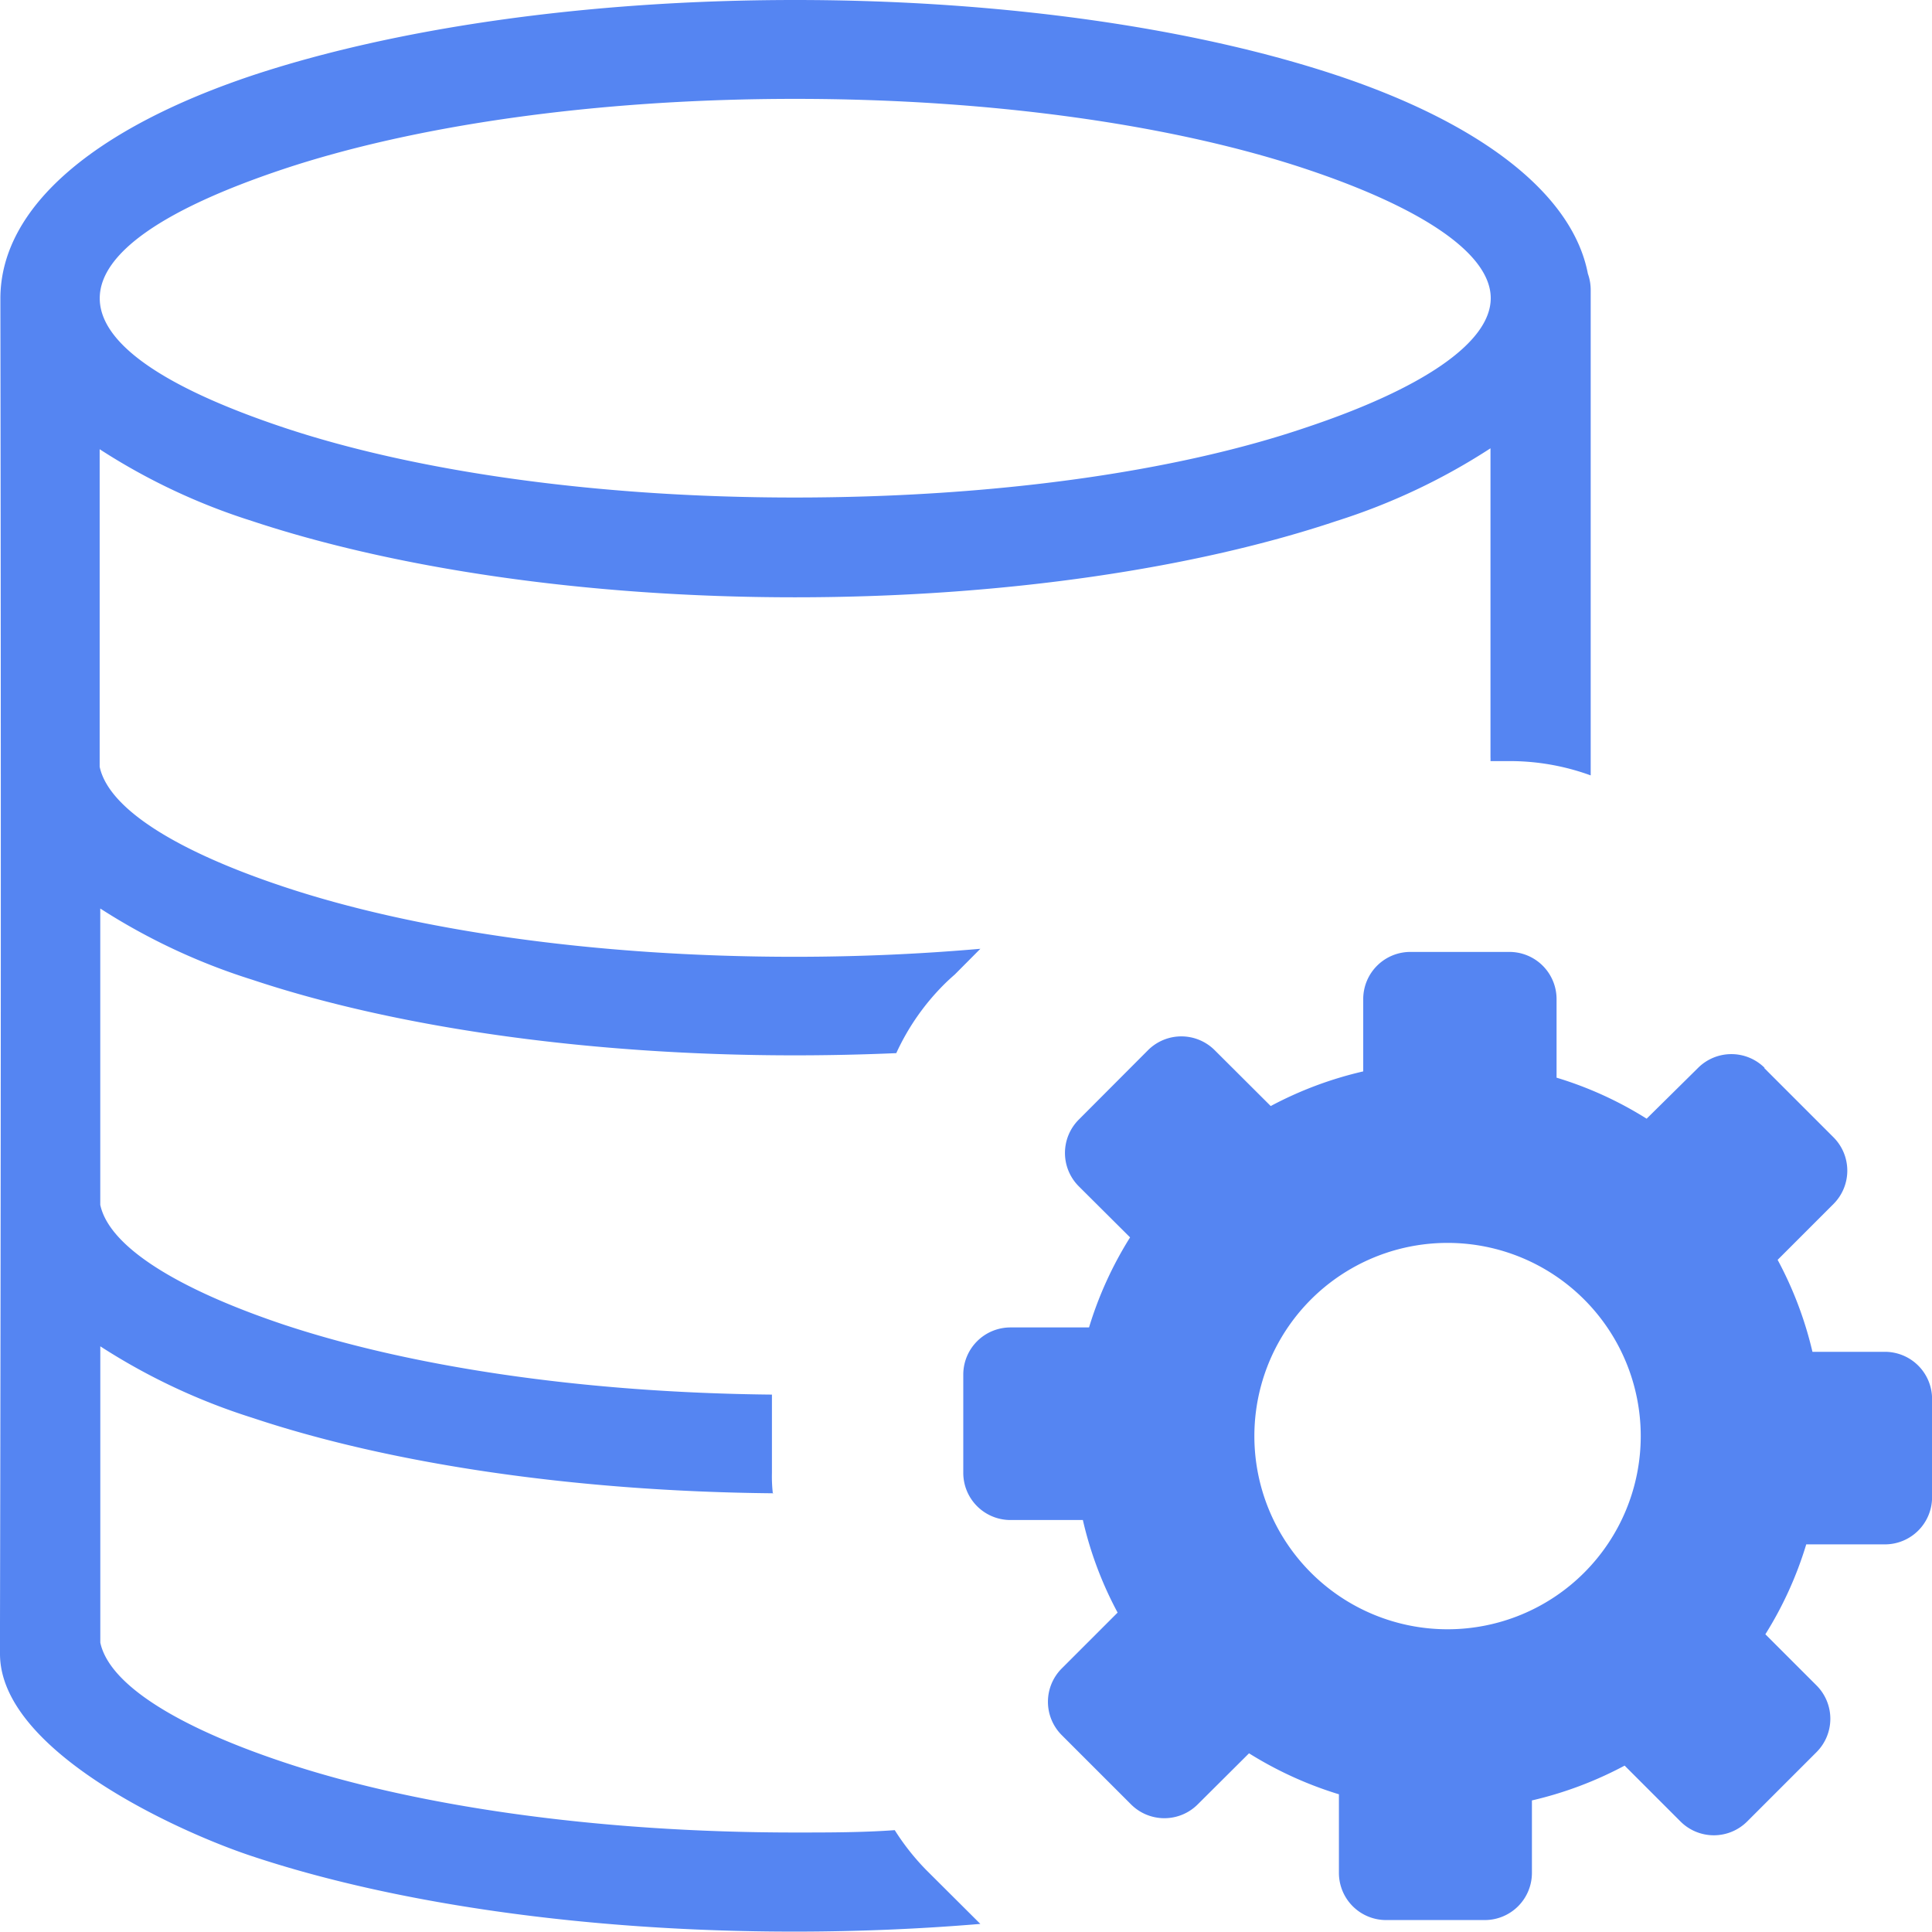 <svg viewBox="0 0 101.927 101.91" height="101.91" width="101.927" xmlns="http://www.w3.org/2000/svg">
  <path fill-rule="evenodd" fill="#5585f2" transform="translate(0.02)" d="M93.05,56.341l3.665,3.665a2.488,2.488,0,0,1,0,3.508l-2.952,2.952A19.721,19.721,0,0,1,95.6,71.318h3.823a2.488,2.488,0,0,1,2.488,2.488v5.183a2.488,2.488,0,0,1-2.488,2.488H95.272a19.6,19.6,0,0,1-2.156,4.743l2.7,2.7a2.488,2.488,0,0,1,0,3.516l-3.665,3.665a2.488,2.488,0,0,1-3.508,0l-2.952-2.952A19.9,19.9,0,0,1,80.8,94.986v3.823a2.488,2.488,0,0,1-2.488,2.488H73.106a2.488,2.488,0,0,1-2.488-2.488V94.662A19.9,19.9,0,0,1,65.875,92.5l-2.712,2.7a2.488,2.488,0,0,1-3.508,0L55.99,91.536a2.488,2.488,0,0,1,0-3.508l2.952-2.952a19.521,19.521,0,0,1-1.833-4.884H53.286A2.488,2.488,0,0,1,50.8,77.7V72.52a2.488,2.488,0,0,1,2.488-2.488h4.146A19.679,19.679,0,0,1,59.6,65.281l-2.712-2.7a2.488,2.488,0,0,1,0-3.508L60.551,55.4a2.488,2.488,0,0,1,3.508,0l2.961,2.952A19.762,19.762,0,0,1,71.9,56.524V52.709a2.488,2.488,0,0,1,2.488-2.488h5.216A2.488,2.488,0,0,1,82.1,52.709v4.146a19.529,19.529,0,0,1,4.752,2.164l2.712-2.679a2.488,2.488,0,0,1,3.516,0ZM14.924,22.548c6.85,2.289,16.387,3.7,26.976,3.7s20.151-1.368,27-3.7c6.012-2.007,9.727-4.437,9.727-6.817s-3.715-4.8-9.727-6.808c-6.85-2.289-16.387-3.707-26.976-3.707s-20.127,1.418-27,3.707C2.194,13.177,1.838,18.17,14.924,22.548ZM40.781,78.782c-10.673-.1-20.359-1.6-27.482-3.981a33.063,33.063,0,0,1-8.027-3.773V86.66c.473,2.214,4.08,4.445,9.678,6.311,6.85,2.289,16.387,3.707,26.976,3.707,1.783,0,3.541,0,5.258-.124a12.672,12.672,0,0,0,1.659,2.1h0L51.7,101.5c-3.151.265-6.444.406-9.827.406-11.121,0-21.246-1.526-28.627-3.989C9.359,96.628-.02,92.357-.02,87.257V85.6Q.055,50.661,0,15.756C0,10.864,5.08,6.734,13.265,3.989,20.679,1.526,30.8,0,41.925,0S63.171,1.526,70.552,3.989s12.373,6.145,13.2,10.449a2.579,2.579,0,0,1,.149.879V40.908a12.439,12.439,0,0,0-4.3-.755h-.987a1.533,1.533,0,0,0,0-.191h0V23.651a33.3,33.3,0,0,1-8.11,3.831c-7.339,2.463-17.44,4.03-28.585,4.03s-21.246-1.567-28.66-4.03A33.063,33.063,0,0,1,5.238,23.7V40.452c.473,2.222,4.08,4.453,9.678,6.319,6.85,2.289,16.387,3.707,26.976,3.707,3.392,0,6.684-.149,9.81-.423l-1.352,1.36c-.191.166-.373.332-.556.514a12.439,12.439,0,0,0-2.529,3.632c-1.75.075-3.541.116-5.349.116-11.121,0-21.246-1.526-28.627-3.989a33.063,33.063,0,0,1-8.019-3.757V63.564c.473,2.214,4.08,4.437,9.653,6.311,6.634,2.206,15.673,3.6,25.782,3.7V77.72a7.88,7.88,0,0,0,.05,1.086Zm35.576-13.21a10.192,10.192,0,1,1-10.2,10.192,10.192,10.192,0,0,1,10.2-10.192Z" id="data-management-icon"></path>
</svg>
